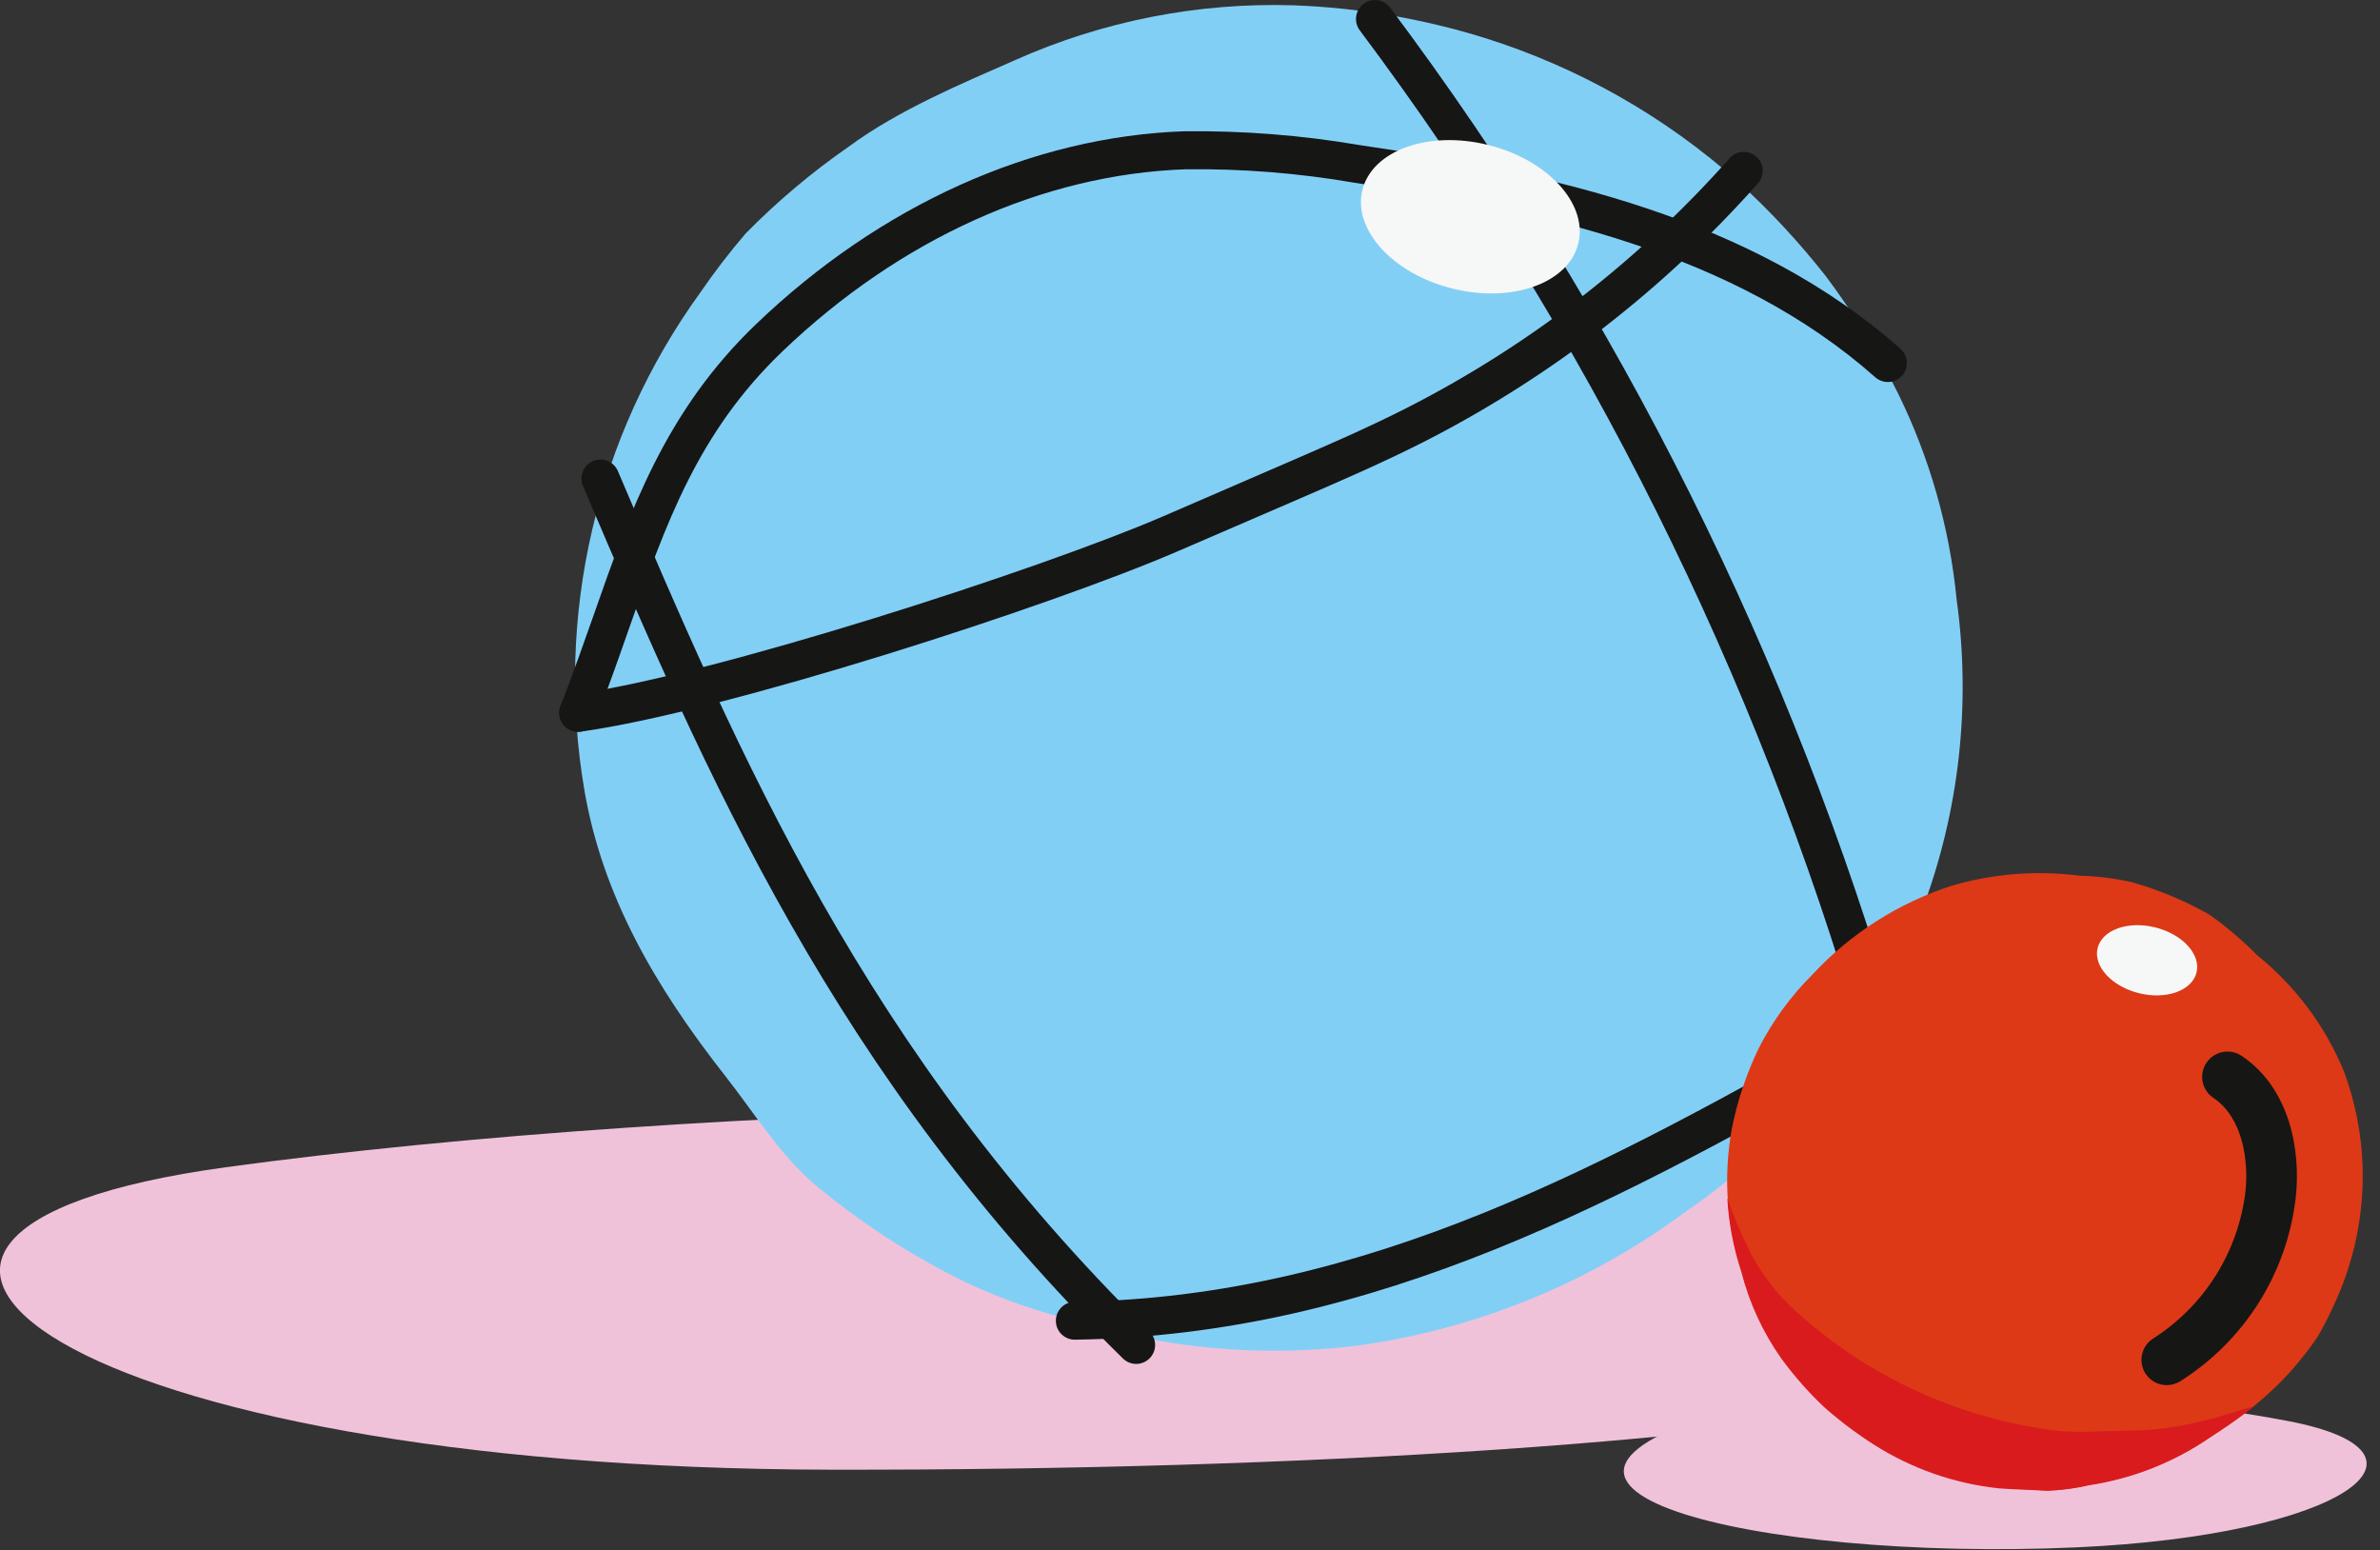 <svg width="152" height="99" viewBox="0 0 152 99" fill="none" xmlns="http://www.w3.org/2000/svg">
<rect x="0" y="0" width="152" height="99" fill="#333333" stroke="none"/>
<g clip-path="url(#clip0_12_930)">
<path d="M53.104 93.854C112.904 93.946 168.844 86.729 112.976 73.682C93.787 69.196 44.892 70.371 14.42 74.54C-16.052 78.709 4.072 93.772 53.104 93.854Z" fill="#F0C2DA"/>
<path d="M116.609 17.638C114.912 15.478 113.038 13.462 111.009 11.611C106.324 7.433 100.803 4.3 94.814 2.421C90.857 1.191 86.755 0.491 82.614 0.339C76.498 0.149 70.417 1.346 64.829 3.839C61.436 5.331 57.387 7.019 54.207 9.363C51.842 11.003 49.636 12.862 47.618 14.914C46.582 16.124 45.612 17.388 44.711 18.701C41.427 23.244 39.082 28.396 37.815 33.857C36.547 39.317 36.382 44.976 37.329 50.501C38.482 57.173 41.777 62.92 46.29 68.674C48.23 71.144 49.585 73.433 51.847 75.487C54.871 78.034 58.199 80.197 61.753 81.929C63.969 82.957 66.28 83.766 68.653 84.344C74.425 86.121 80.506 86.67 86.503 85.955C94.186 84.931 101.482 81.968 107.703 77.345C111.249 74.927 114.388 71.962 117.003 68.559C119.355 65.346 121.286 61.844 122.746 58.14C125.132 51.805 125.893 44.973 124.959 38.268C124.513 33.711 123.253 29.271 121.238 25.16C119.927 22.517 118.378 19.999 116.609 17.638Z" fill="#82CFF6"/>
<path d="M120.085 67.166C119.822 67.166 119.567 67.08 119.357 66.923C119.147 66.765 118.994 66.543 118.921 66.291C112.196 43.08 101.328 21.277 86.841 1.936C86.649 1.679 86.567 1.356 86.613 1.038C86.659 0.721 86.829 0.434 87.087 0.242C87.344 0.05 87.666 -0.032 87.984 0.014C88.302 0.061 88.588 0.231 88.78 0.488C103.445 20.062 114.446 42.129 121.251 65.622C121.338 65.931 121.3 66.262 121.145 66.543C120.989 66.824 120.729 67.032 120.421 67.122C120.311 67.15 120.198 67.165 120.085 67.166Z" fill="#161615"/>
<path d="M36.931 46.733C36.623 46.735 36.325 46.62 36.099 46.41C35.873 46.201 35.736 45.913 35.715 45.605C35.694 45.298 35.791 44.994 35.987 44.755C36.182 44.517 36.461 44.362 36.767 44.323C45.567 43.105 66.387 36.384 74.292 32.969L82.029 29.62C84.592 28.511 87.247 27.369 89.798 26.074C97.613 22.098 104.613 16.692 110.435 10.136C110.538 10.011 110.666 9.908 110.81 9.834C110.953 9.759 111.111 9.714 111.273 9.701C111.434 9.689 111.597 9.708 111.75 9.76C111.904 9.811 112.046 9.893 112.168 10C112.289 10.107 112.388 10.238 112.458 10.384C112.528 10.53 112.568 10.689 112.576 10.851C112.583 11.013 112.558 11.175 112.502 11.327C112.446 11.479 112.36 11.618 112.249 11.736C106.224 18.521 98.981 24.117 90.896 28.236C88.274 29.564 85.591 30.722 82.99 31.848L75.259 35.186C67.042 38.743 46.241 45.458 37.094 46.721C37.04 46.728 36.985 46.733 36.931 46.733Z" fill="#161615"/>
<path d="M72.566 87.101C72.247 87.099 71.942 86.974 71.714 86.751C53.241 68.606 45.114 49.521 37.243 31.059C37.176 30.912 37.14 30.753 37.135 30.592C37.131 30.43 37.159 30.27 37.217 30.119C37.276 29.969 37.364 29.832 37.476 29.716C37.589 29.6 37.723 29.507 37.871 29.444C38.02 29.381 38.179 29.347 38.341 29.347C38.502 29.346 38.662 29.377 38.811 29.439C38.961 29.501 39.096 29.592 39.209 29.707C39.323 29.822 39.412 29.958 39.472 30.108C47.247 48.352 55.284 67.208 73.413 85.025C73.584 85.194 73.701 85.409 73.749 85.644C73.797 85.88 73.775 86.124 73.684 86.346C73.593 86.569 73.439 86.759 73.24 86.893C73.04 87.028 72.806 87.1 72.566 87.101Z" fill="#161615"/>
<path d="M68.654 85.553C68.333 85.556 68.024 85.431 67.795 85.206C67.566 84.981 67.436 84.675 67.433 84.354C67.43 84.033 67.555 83.724 67.78 83.495C68.004 83.266 68.311 83.136 68.632 83.133C87.422 82.86 102.748 74.254 118.97 65.141L120.09 64.513C120.37 64.356 120.702 64.316 121.011 64.403C121.321 64.49 121.583 64.697 121.74 64.978C121.898 65.258 121.937 65.59 121.85 65.899C121.763 66.209 121.556 66.471 121.276 66.628L120.161 67.251C103.661 76.523 88.072 85.276 68.67 85.551L68.654 85.553Z" fill="#161615"/>
<path d="M36.931 46.733C36.78 46.732 36.63 46.705 36.488 46.651C36.189 46.534 35.949 46.303 35.821 46.009C35.691 45.715 35.684 45.382 35.8 45.083C36.565 43.111 37.237 41.204 37.887 39.357C40.247 32.62 42.476 26.257 48.317 20.671C56.25 13.087 65.949 8.721 75.63 8.383C79.379 8.339 83.124 8.633 86.82 9.263C99.179 11.077 111.92 13.908 121.373 22.273C121.492 22.379 121.59 22.507 121.66 22.65C121.73 22.793 121.771 22.949 121.781 23.108C121.791 23.267 121.769 23.426 121.717 23.577C121.665 23.728 121.585 23.867 121.479 23.986C121.374 24.105 121.245 24.203 121.102 24.273C120.959 24.343 120.804 24.384 120.644 24.394C120.485 24.404 120.326 24.382 120.175 24.33C120.024 24.279 119.885 24.198 119.766 24.092C110.784 16.142 98.457 13.421 86.466 11.663C82.914 11.051 79.312 10.766 75.708 10.811C66.622 11.128 57.486 15.253 49.984 22.427C44.57 27.607 42.526 33.427 40.166 40.157C39.51 42.032 38.833 43.965 38.057 45.957C37.969 46.185 37.815 46.38 37.614 46.519C37.413 46.657 37.175 46.732 36.931 46.733Z" fill="#161615"/>
<path d="M100.798 15.554C101.427 13.021 98.85 10.202 95.043 9.257C91.235 8.312 87.639 9.599 87.01 12.132C86.382 14.665 88.959 17.484 92.766 18.429C96.574 19.374 100.17 18.087 100.798 15.554Z" fill="#F6F7F7"/>
<path d="M132.608 98.814C111.954 99.743 92.203 94.864 111.708 89.635C118.408 87.843 135.475 88.717 146.114 90.744C156.753 92.771 149.709 98.039 132.608 98.814Z" fill="#F0C2DA"/>
<path d="M116.522 89.843C117.517 90.726 118.58 91.529 119.702 92.243C122.138 93.77 124.898 94.704 127.761 94.969C128.739 95.051 129.799 95.144 130.799 95.198C131.7 95.155 132.595 95.026 133.471 94.811C136.242 94.39 138.881 93.348 141.191 91.762C142.752 90.8 144.203 89.669 145.518 88.391C146.449 87.459 147.289 86.44 148.026 85.348C148.393 84.717 148.726 84.068 149.026 83.403C150.344 80.62 150.982 77.564 150.889 74.486C150.823 72.429 150.426 70.396 149.714 68.465C148.526 65.555 146.62 62.992 144.174 61.018C143.231 60.061 142.205 59.188 141.109 58.411C139.533 57.516 137.854 56.815 136.109 56.324C135.03 56.086 133.93 55.952 132.825 55.924C130.077 55.567 127.284 55.787 124.625 56.569C121.248 57.666 118.205 59.604 115.784 62.201C114.388 63.585 113.22 65.183 112.325 66.933C111.533 68.576 110.953 70.312 110.599 72.101C110.052 75.153 110.275 78.293 111.249 81.237C111.758 83.227 112.629 85.107 113.817 86.783C114.625 87.882 115.53 88.906 116.522 89.843Z" fill="#DD3916"/>
<path d="M140.282 62.107C140.57 60.947 139.389 59.656 137.645 59.223C135.901 58.79 134.254 59.38 133.966 60.54C133.678 61.7 134.859 62.991 136.603 63.424C138.347 63.857 139.994 63.267 140.282 62.107Z" fill="#F6F7F7"/>
<path d="M114.769 83.805C119.428 88.003 125.275 90.651 131.504 91.383C132.957 91.503 133.957 91.383 136.575 91.345C137.977 91.289 139.369 91.082 140.727 90.727C141.792 90.481 142.927 90.082 143.967 89.793C143.049 90.525 142.044 91.181 141.167 91.776C138.854 93.373 136.208 94.423 133.43 94.847C132.555 95.05 131.662 95.167 130.764 95.196C129.764 95.142 128.682 95.126 127.699 95.049C124.837 94.753 122.085 93.791 119.662 92.24C118.541 91.524 117.478 90.722 116.482 89.84C115.491 88.902 114.588 87.876 113.782 86.775C112.594 85.099 111.723 83.219 111.214 81.229C110.709 79.7 110.406 78.111 110.314 76.503C110.67 77.534 111.086 78.542 111.56 79.524C112.328 81.154 113.42 82.611 114.769 83.805Z" fill="#D91B1E"/>
<path d="M138.383 88.454C138.032 88.455 137.691 88.341 137.41 88.13C137.13 87.919 136.926 87.623 136.829 87.286C136.732 86.949 136.747 86.59 136.873 86.262C136.999 85.934 137.227 85.657 137.525 85.471C139.133 84.442 140.493 83.07 141.51 81.454C142.526 79.838 143.173 78.018 143.404 76.123C143.628 74.129 143.229 71.358 141.36 70.113C141.183 69.995 141.032 69.843 140.914 69.666C140.796 69.49 140.714 69.291 140.673 69.083C140.632 68.874 140.632 68.66 140.674 68.452C140.716 68.243 140.798 68.045 140.916 67.869C141.034 67.692 141.186 67.541 141.363 67.423C141.539 67.305 141.738 67.224 141.946 67.182C142.154 67.141 142.369 67.141 142.577 67.183C142.785 67.225 142.983 67.307 143.16 67.425C146.225 69.474 146.96 73.446 146.618 76.484C146.343 78.866 145.537 81.156 144.26 83.185C142.982 85.214 141.266 86.931 139.237 88.209C138.981 88.368 138.685 88.453 138.383 88.454Z" fill="#161615"/>
</g>
<defs>
<clipPath id="clip0_12_930">
<rect width="151.141" height="98.928" fill="white"/>
</clipPath>
</defs>
</svg>
